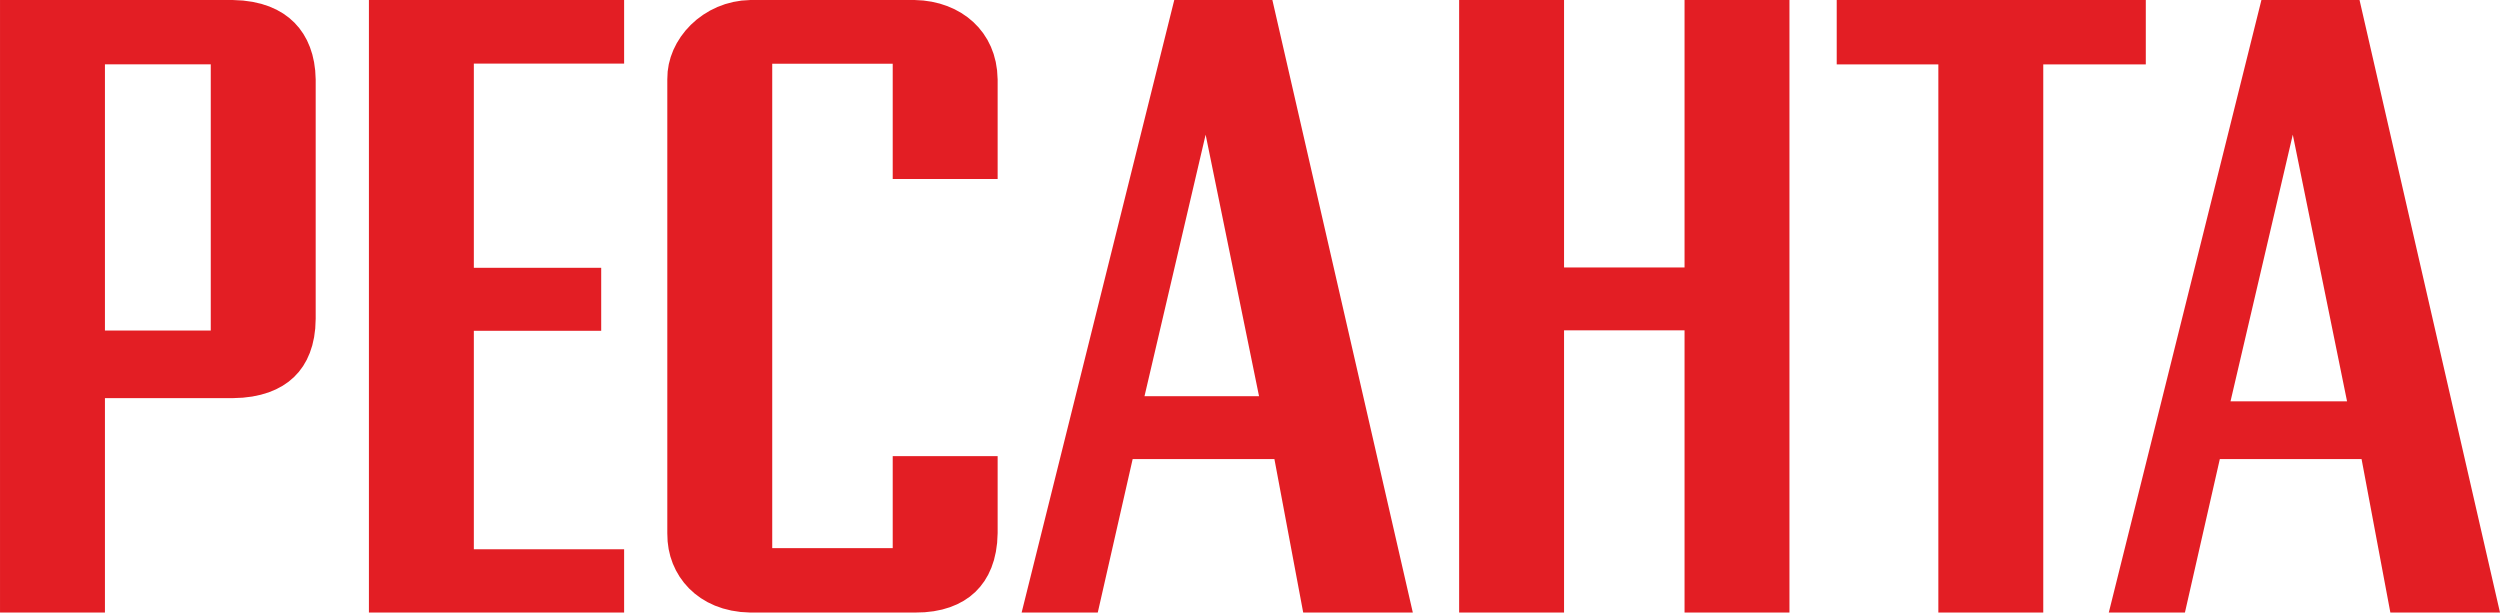<?xml version="1.0" encoding="UTF-8"?>
<!DOCTYPE svg PUBLIC "-//W3C//DTD SVG 1.1//EN" "http://www.w3.org/Graphics/SVG/1.1/DTD/svg11.dtd">
<!-- Creator: CorelDRAW 2021 (64-Bit Not for commercial use) -->
<svg xmlns="http://www.w3.org/2000/svg" xml:space="preserve" width="19.59mm" height="4.8mm" version="1.1" style="shape-rendering:geometricPrecision; text-rendering:geometricPrecision; image-rendering:optimizeQuality; fill-rule:evenodd; clip-rule:evenodd"
viewBox="0 0 1959 480"
 xmlns:xlink="http://www.w3.org/1999/xlink"
 xmlns:xodm="http://www.corel.com/coreldraw/odm/2003">
 <defs>
  <style type="text/css">
   <![CDATA[
    .fil0 {fill:#E31E24}
   ]]>
  </style>
 </defs>
 <g id="Layer_x0020_1">
  <g id="_3017123213120">
   <polygon class="fil0" points="1681.45,50.44 1601.1,50.44 1601.1,480 1518.89,480 1518.89,50.44 1439.25,50.44 1439.25,0 1681.45,0 "/>
   <polygon class="fil0" points="1402.22,480 1320.01,480 1320.01,258.83 1225.59,258.83 1225.59,480 1143.38,480 1143.38,0 1225.59,0 1225.59,209.6 1320.01,209.6 1320.01,0 1402.22,0 "/>
   <polygon class="fil0" points="781.75,417.77 781.35,425.41 780.37,432.39 778.87,438.86 776.85,444.84 774.36,450.31 771.42,455.3 768.03,459.82 764.21,463.91 759.95,467.54 755.23,470.74 750.05,473.5 744.4,475.81 738.27,477.64 731.66,478.97 724.58,479.76 716.77,480 588.04,480 580.28,479.54 573.14,478.45 566.45,476.78 560.22,474.57 554.45,471.85 549.14,468.67 544.29,465.05 539.9,461.04 536,456.66 532.57,451.95 529.64,446.91 527.21,441.61 525.31,436.06 523.95,430.28 523.15,424.31 522.9,417.85 522.9,62.19 523.18,56.01 524.07,50.28 525.57,44.65 527.65,39.16 530.3,33.85 533.48,28.77 537.17,23.95 541.34,19.45 545.95,15.31 550.98,11.58 556.38,8.29 562.11,5.51 568.17,3.24 574.49,1.55 581.07,0.46 588.07,0 716.62,0 723.56,0.4 730.12,1.35 736.4,2.82 742.38,4.81 748.04,7.27 753.34,10.2 758.26,13.56 762.78,17.36 766.88,21.56 770.53,26.17 773.73,31.16 776.43,36.56 778.62,42.34 780.26,48.52 781.31,55.1 781.75,62.28 781.75,140.25 699.53,140.25 699.53,49.92 605.12,49.92 605.12,429.5 699.53,429.5 699.53,357.4 781.75,357.4 "/>
   <polygon class="fil0" points="489.06,480 289.08,480 289.08,0 489.06,0 489.06,49.83 371.3,49.83 371.3,209.85 471.1,209.85 471.1,259.24 371.3,259.24 371.3,430.39 489.06,430.39 "/>
   <path class="fil0" d="M165.15 259.01l0 -208.58 -82.92 0 0 208.58 82.92 0zm82.22 -9.21l-0.34 7.56 -0.9 6.89 -1.43 6.39 -1.93 5.89 -2.4 5.4 -2.86 4.94 -3.31 4.48 -3.76 4.06 -4.22 3.63 -4.71 3.22 -5.2 2.8 -5.71 2.37 -6.24 1.89 -6.77 1.42 -7.29 0.89 -7.98 0.35 -100.09 0 0 168.02 -82.22 0 0 -480 182.26 0 8.18 0.43 7.44 1.02 6.85 1.56 6.28 2.07 5.71 2.54 5.18 2.98 4.67 3.39 4.18 3.8 3.71 4.19 3.25 4.58 2.8 4.97 2.33 5.37 1.88 5.75 1.38 6.13 0.89 6.49 0.37 6.96 0 187.57z"/>
   <path class="fil0" d="M944.73 105.53l41.85 204.91 -89.75 0 47.9 -204.91zm53.9 254.22l22.56 120.25 85.9 0 -110.06 -480 -38.12 0 -2.76 0 -35.99 0 -119.61 480 59.66 0 27.34 -120.25c40.61,0 70.47,0 111.08,0z"/>
   <path class="fil0" d="M1796.63 105.53l42.52 208.96c-30.43,0 -60.88,0 -91.32,0l48.8 -208.96zm53.9 254.22l22.56 120.25 85.91 0 -110.07 -480 -38.12 0 -2.76 0 -35.99 0 -119.61 480 59.66 0 27.34 -120.25c40.61,0 70.47,0 111.08,0z"/>
  </g>
 </g>
</svg>
